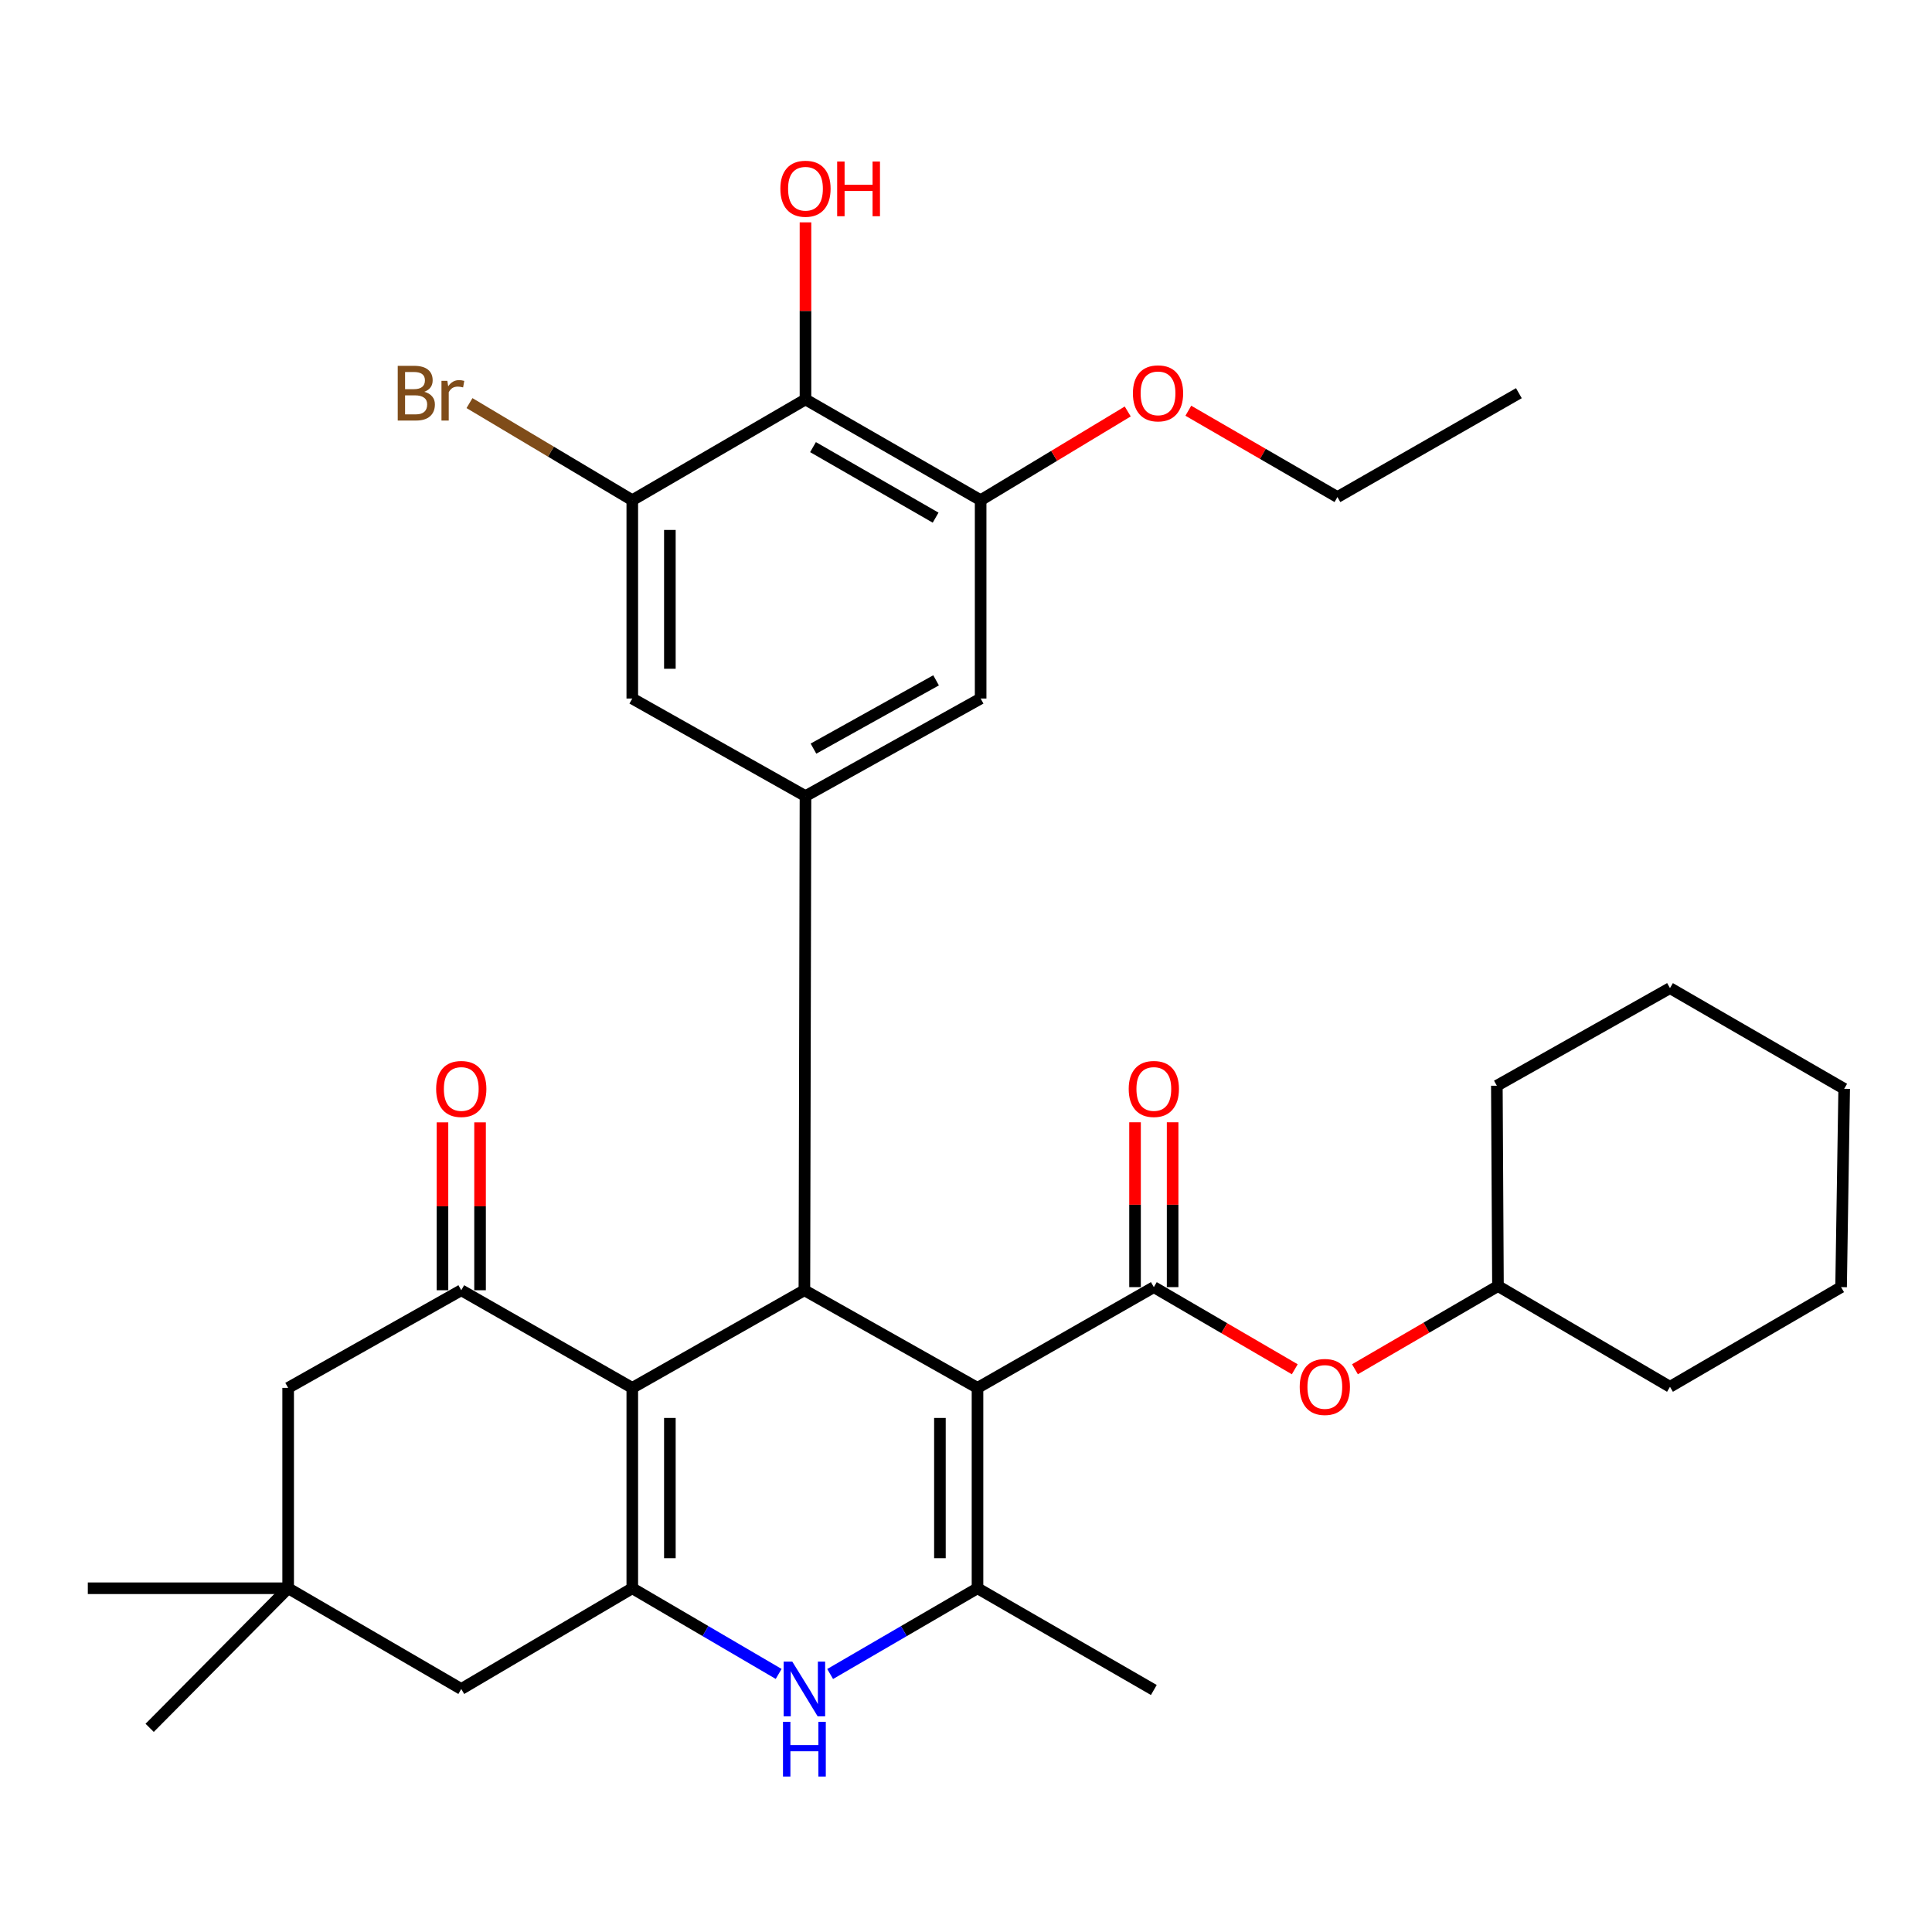 <?xml version='1.0' encoding='iso-8859-1'?>
<svg version='1.1' baseProfile='full'
              xmlns='http://www.w3.org/2000/svg'
                      xmlns:rdkit='http://www.rdkit.org/xml'
                      xmlns:xlink='http://www.w3.org/1999/xlink'
                  xml:space='preserve'
width='1000px' height='1000px' viewBox='0 0 1000 1000'>
<!-- END OF HEADER -->
<rect style='opacity:1.0;fill:#FFFFFF;stroke:none' width='1000' height='1000' x='0' y='0'> </rect>
<path class='bond-1' d='M 505.955,718.362 L 416.353,667.828' style='fill:none;fill-rule:evenodd;stroke:#000000;stroke-width:6px;stroke-linecap:butt;stroke-linejoin:miter;stroke-opacity:1' />
<path class='bond-3' d='M 505.955,718.362 L 505.955,822.078' style='fill:none;fill-rule:evenodd;stroke:#000000;stroke-width:6px;stroke-linecap:butt;stroke-linejoin:miter;stroke-opacity:1' />
<path class='bond-3' d='M 486.502,733.919 L 486.502,806.52' style='fill:none;fill-rule:evenodd;stroke:#000000;stroke-width:6px;stroke-linecap:butt;stroke-linejoin:miter;stroke-opacity:1' />
<path class='bond-4' d='M 505.955,718.362 L 597.22,666.218' style='fill:none;fill-rule:evenodd;stroke:#000000;stroke-width:6px;stroke-linecap:butt;stroke-linejoin:miter;stroke-opacity:1' />
<path class='bond-0' d='M 327.271,718.362 L 416.353,667.828' style='fill:none;fill-rule:evenodd;stroke:#000000;stroke-width:6px;stroke-linecap:butt;stroke-linejoin:miter;stroke-opacity:1' />
<path class='bond-6' d='M 327.271,718.362 L 238.75,667.828' style='fill:none;fill-rule:evenodd;stroke:#000000;stroke-width:6px;stroke-linecap:butt;stroke-linejoin:miter;stroke-opacity:1' />
<path class='bond-33' d='M 327.271,718.362 L 327.271,822.078' style='fill:none;fill-rule:evenodd;stroke:#000000;stroke-width:6px;stroke-linecap:butt;stroke-linejoin:miter;stroke-opacity:1' />
<path class='bond-33' d='M 346.723,733.919 L 346.723,806.52' style='fill:none;fill-rule:evenodd;stroke:#000000;stroke-width:6px;stroke-linecap:butt;stroke-linejoin:miter;stroke-opacity:1' />
<path class='bond-7' d='M 416.353,667.828 L 416.915,412.057' style='fill:none;fill-rule:evenodd;stroke:#000000;stroke-width:6px;stroke-linecap:butt;stroke-linejoin:miter;stroke-opacity:1' />
<path class='bond-2' d='M 327.271,822.078 L 365.152,844.251' style='fill:none;fill-rule:evenodd;stroke:#000000;stroke-width:6px;stroke-linecap:butt;stroke-linejoin:miter;stroke-opacity:1' />
<path class='bond-2' d='M 365.152,844.251 L 403.033,866.425' style='fill:none;fill-rule:evenodd;stroke:#0000FF;stroke-width:6px;stroke-linecap:butt;stroke-linejoin:miter;stroke-opacity:1' />
<path class='bond-14' d='M 327.271,822.078 L 238.75,874.222' style='fill:none;fill-rule:evenodd;stroke:#000000;stroke-width:6px;stroke-linecap:butt;stroke-linejoin:miter;stroke-opacity:1' />
<path class='bond-5' d='M 505.955,822.078 L 467.82,844.27' style='fill:none;fill-rule:evenodd;stroke:#000000;stroke-width:6px;stroke-linecap:butt;stroke-linejoin:miter;stroke-opacity:1' />
<path class='bond-5' d='M 467.82,844.27 L 429.685,866.463' style='fill:none;fill-rule:evenodd;stroke:#0000FF;stroke-width:6px;stroke-linecap:butt;stroke-linejoin:miter;stroke-opacity:1' />
<path class='bond-22' d='M 505.955,822.078 L 597.22,874.74' style='fill:none;fill-rule:evenodd;stroke:#000000;stroke-width:6px;stroke-linecap:butt;stroke-linejoin:miter;stroke-opacity:1' />
<path class='bond-13' d='M 597.22,666.218 L 633.695,687.475' style='fill:none;fill-rule:evenodd;stroke:#000000;stroke-width:6px;stroke-linecap:butt;stroke-linejoin:miter;stroke-opacity:1' />
<path class='bond-13' d='M 633.695,687.475 L 670.169,708.731' style='fill:none;fill-rule:evenodd;stroke:#FF0000;stroke-width:6px;stroke-linecap:butt;stroke-linejoin:miter;stroke-opacity:1' />
<path class='bond-17' d='M 606.947,666.218 L 606.947,623.553' style='fill:none;fill-rule:evenodd;stroke:#000000;stroke-width:6px;stroke-linecap:butt;stroke-linejoin:miter;stroke-opacity:1' />
<path class='bond-17' d='M 606.947,623.553 L 606.947,580.888' style='fill:none;fill-rule:evenodd;stroke:#FF0000;stroke-width:6px;stroke-linecap:butt;stroke-linejoin:miter;stroke-opacity:1' />
<path class='bond-17' d='M 587.494,666.218 L 587.494,623.553' style='fill:none;fill-rule:evenodd;stroke:#000000;stroke-width:6px;stroke-linecap:butt;stroke-linejoin:miter;stroke-opacity:1' />
<path class='bond-17' d='M 587.494,623.553 L 587.494,580.888' style='fill:none;fill-rule:evenodd;stroke:#FF0000;stroke-width:6px;stroke-linecap:butt;stroke-linejoin:miter;stroke-opacity:1' />
<path class='bond-16' d='M 238.75,667.828 L 149.148,718.362' style='fill:none;fill-rule:evenodd;stroke:#000000;stroke-width:6px;stroke-linecap:butt;stroke-linejoin:miter;stroke-opacity:1' />
<path class='bond-18' d='M 248.476,667.828 L 248.476,624.378' style='fill:none;fill-rule:evenodd;stroke:#000000;stroke-width:6px;stroke-linecap:butt;stroke-linejoin:miter;stroke-opacity:1' />
<path class='bond-18' d='M 248.476,624.378 L 248.476,580.928' style='fill:none;fill-rule:evenodd;stroke:#FF0000;stroke-width:6px;stroke-linecap:butt;stroke-linejoin:miter;stroke-opacity:1' />
<path class='bond-18' d='M 229.023,667.828 L 229.023,624.378' style='fill:none;fill-rule:evenodd;stroke:#000000;stroke-width:6px;stroke-linecap:butt;stroke-linejoin:miter;stroke-opacity:1' />
<path class='bond-18' d='M 229.023,624.378 L 229.023,580.928' style='fill:none;fill-rule:evenodd;stroke:#FF0000;stroke-width:6px;stroke-linecap:butt;stroke-linejoin:miter;stroke-opacity:1' />
<path class='bond-11' d='M 416.915,412.057 L 327.271,361.556' style='fill:none;fill-rule:evenodd;stroke:#000000;stroke-width:6px;stroke-linecap:butt;stroke-linejoin:miter;stroke-opacity:1' />
<path class='bond-12' d='M 416.915,412.057 L 507.576,361.556' style='fill:none;fill-rule:evenodd;stroke:#000000;stroke-width:6px;stroke-linecap:butt;stroke-linejoin:miter;stroke-opacity:1' />
<path class='bond-12' d='M 421.048,387.488 L 484.51,352.137' style='fill:none;fill-rule:evenodd;stroke:#000000;stroke-width:6px;stroke-linecap:butt;stroke-linejoin:miter;stroke-opacity:1' />
<path class='bond-8' d='M 416.915,206.744 L 507.576,258.899' style='fill:none;fill-rule:evenodd;stroke:#000000;stroke-width:6px;stroke-linecap:butt;stroke-linejoin:miter;stroke-opacity:1' />
<path class='bond-8' d='M 420.814,231.429 L 484.277,267.938' style='fill:none;fill-rule:evenodd;stroke:#000000;stroke-width:6px;stroke-linecap:butt;stroke-linejoin:miter;stroke-opacity:1' />
<path class='bond-20' d='M 416.915,206.744 L 416.915,160.918' style='fill:none;fill-rule:evenodd;stroke:#000000;stroke-width:6px;stroke-linecap:butt;stroke-linejoin:miter;stroke-opacity:1' />
<path class='bond-20' d='M 416.915,160.918 L 416.915,115.092' style='fill:none;fill-rule:evenodd;stroke:#FF0000;stroke-width:6px;stroke-linecap:butt;stroke-linejoin:miter;stroke-opacity:1' />
<path class='bond-34' d='M 416.915,206.744 L 327.271,258.899' style='fill:none;fill-rule:evenodd;stroke:#000000;stroke-width:6px;stroke-linecap:butt;stroke-linejoin:miter;stroke-opacity:1' />
<path class='bond-9' d='M 327.271,258.899 L 327.271,361.556' style='fill:none;fill-rule:evenodd;stroke:#000000;stroke-width:6px;stroke-linecap:butt;stroke-linejoin:miter;stroke-opacity:1' />
<path class='bond-9' d='M 346.723,274.298 L 346.723,346.157' style='fill:none;fill-rule:evenodd;stroke:#000000;stroke-width:6px;stroke-linecap:butt;stroke-linejoin:miter;stroke-opacity:1' />
<path class='bond-19' d='M 327.271,258.899 L 285.14,233.772' style='fill:none;fill-rule:evenodd;stroke:#000000;stroke-width:6px;stroke-linecap:butt;stroke-linejoin:miter;stroke-opacity:1' />
<path class='bond-19' d='M 285.14,233.772 L 243.009,208.644' style='fill:none;fill-rule:evenodd;stroke:#7F4C19;stroke-width:6px;stroke-linecap:butt;stroke-linejoin:miter;stroke-opacity:1' />
<path class='bond-10' d='M 507.576,258.899 L 507.576,361.556' style='fill:none;fill-rule:evenodd;stroke:#000000;stroke-width:6px;stroke-linecap:butt;stroke-linejoin:miter;stroke-opacity:1' />
<path class='bond-21' d='M 507.576,258.899 L 545.644,235.936' style='fill:none;fill-rule:evenodd;stroke:#000000;stroke-width:6px;stroke-linecap:butt;stroke-linejoin:miter;stroke-opacity:1' />
<path class='bond-21' d='M 545.644,235.936 L 583.712,212.972' style='fill:none;fill-rule:evenodd;stroke:#FF0000;stroke-width:6px;stroke-linecap:butt;stroke-linejoin:miter;stroke-opacity:1' />
<path class='bond-23' d='M 701.322,708.727 L 738.332,687.192' style='fill:none;fill-rule:evenodd;stroke:#FF0000;stroke-width:6px;stroke-linecap:butt;stroke-linejoin:miter;stroke-opacity:1' />
<path class='bond-23' d='M 738.332,687.192 L 775.343,665.656' style='fill:none;fill-rule:evenodd;stroke:#000000;stroke-width:6px;stroke-linecap:butt;stroke-linejoin:miter;stroke-opacity:1' />
<path class='bond-15' d='M 238.75,874.222 L 149.148,822.078' style='fill:none;fill-rule:evenodd;stroke:#000000;stroke-width:6px;stroke-linecap:butt;stroke-linejoin:miter;stroke-opacity:1' />
<path class='bond-24' d='M 149.148,822.078 L 45.455,822.078' style='fill:none;fill-rule:evenodd;stroke:#000000;stroke-width:6px;stroke-linecap:butt;stroke-linejoin:miter;stroke-opacity:1' />
<path class='bond-25' d='M 149.148,822.078 L 77.465,894.323' style='fill:none;fill-rule:evenodd;stroke:#000000;stroke-width:6px;stroke-linecap:butt;stroke-linejoin:miter;stroke-opacity:1' />
<path class='bond-35' d='M 149.148,822.078 L 149.148,718.362' style='fill:none;fill-rule:evenodd;stroke:#000000;stroke-width:6px;stroke-linecap:butt;stroke-linejoin:miter;stroke-opacity:1' />
<path class='bond-26' d='M 615.075,212.593 L 653.667,234.936' style='fill:none;fill-rule:evenodd;stroke:#FF0000;stroke-width:6px;stroke-linecap:butt;stroke-linejoin:miter;stroke-opacity:1' />
<path class='bond-26' d='M 653.667,234.936 L 692.258,257.278' style='fill:none;fill-rule:evenodd;stroke:#000000;stroke-width:6px;stroke-linecap:butt;stroke-linejoin:miter;stroke-opacity:1' />
<path class='bond-27' d='M 775.343,665.656 L 864.382,717.8' style='fill:none;fill-rule:evenodd;stroke:#000000;stroke-width:6px;stroke-linecap:butt;stroke-linejoin:miter;stroke-opacity:1' />
<path class='bond-28' d='M 775.343,665.656 L 774.77,561.962' style='fill:none;fill-rule:evenodd;stroke:#000000;stroke-width:6px;stroke-linecap:butt;stroke-linejoin:miter;stroke-opacity:1' />
<path class='bond-29' d='M 692.258,257.278 L 786.171,203.513' style='fill:none;fill-rule:evenodd;stroke:#000000;stroke-width:6px;stroke-linecap:butt;stroke-linejoin:miter;stroke-opacity:1' />
<path class='bond-30' d='M 864.382,717.8 L 952.946,666.218' style='fill:none;fill-rule:evenodd;stroke:#000000;stroke-width:6px;stroke-linecap:butt;stroke-linejoin:miter;stroke-opacity:1' />
<path class='bond-31' d='M 774.77,561.962 L 864.382,511.45' style='fill:none;fill-rule:evenodd;stroke:#000000;stroke-width:6px;stroke-linecap:butt;stroke-linejoin:miter;stroke-opacity:1' />
<path class='bond-36' d='M 952.946,666.218 L 954.545,563.562' style='fill:none;fill-rule:evenodd;stroke:#000000;stroke-width:6px;stroke-linecap:butt;stroke-linejoin:miter;stroke-opacity:1' />
<path class='bond-32' d='M 864.382,511.45 L 954.545,563.562' style='fill:none;fill-rule:evenodd;stroke:#000000;stroke-width:6px;stroke-linecap:butt;stroke-linejoin:miter;stroke-opacity:1' />
<path  class='atom-6' d='M 410.093 860.062
L 419.373 875.062
Q 420.293 876.542, 421.773 879.222
Q 423.253 881.902, 423.333 882.062
L 423.333 860.062
L 427.093 860.062
L 427.093 888.382
L 423.213 888.382
L 413.253 871.982
Q 412.093 870.062, 410.853 867.862
Q 409.653 865.662, 409.293 864.982
L 409.293 888.382
L 405.613 888.382
L 405.613 860.062
L 410.093 860.062
' fill='#0000FF'/>
<path  class='atom-6' d='M 405.273 891.214
L 409.113 891.214
L 409.113 903.254
L 423.593 903.254
L 423.593 891.214
L 427.433 891.214
L 427.433 919.534
L 423.593 919.534
L 423.593 906.454
L 409.113 906.454
L 409.113 919.534
L 405.273 919.534
L 405.273 891.214
' fill='#0000FF'/>
<path  class='atom-14' d='M 672.73 717.88
Q 672.73 711.08, 676.09 707.28
Q 679.45 703.48, 685.73 703.48
Q 692.01 703.48, 695.37 707.28
Q 698.73 711.08, 698.73 717.88
Q 698.73 724.76, 695.33 728.68
Q 691.93 732.56, 685.73 732.56
Q 679.49 732.56, 676.09 728.68
Q 672.73 724.8, 672.73 717.88
M 685.73 729.36
Q 690.05 729.36, 692.37 726.48
Q 694.73 723.56, 694.73 717.88
Q 694.73 712.32, 692.37 709.52
Q 690.05 706.68, 685.73 706.68
Q 681.41 706.68, 679.05 709.48
Q 676.73 712.28, 676.73 717.88
Q 676.73 723.6, 679.05 726.48
Q 681.41 729.36, 685.73 729.36
' fill='#FF0000'/>
<path  class='atom-18' d='M 584.22 563.642
Q 584.22 556.842, 587.58 553.042
Q 590.94 549.242, 597.22 549.242
Q 603.5 549.242, 606.86 553.042
Q 610.22 556.842, 610.22 563.642
Q 610.22 570.522, 606.82 574.442
Q 603.42 578.322, 597.22 578.322
Q 590.98 578.322, 587.58 574.442
Q 584.22 570.562, 584.22 563.642
M 597.22 575.122
Q 601.54 575.122, 603.86 572.242
Q 606.22 569.322, 606.22 563.642
Q 606.22 558.082, 603.86 555.282
Q 601.54 552.442, 597.22 552.442
Q 592.9 552.442, 590.54 555.242
Q 588.22 558.042, 588.22 563.642
Q 588.22 569.362, 590.54 572.242
Q 592.9 575.122, 597.22 575.122
' fill='#FF0000'/>
<path  class='atom-19' d='M 225.75 563.642
Q 225.75 556.842, 229.11 553.042
Q 232.47 549.242, 238.75 549.242
Q 245.03 549.242, 248.39 553.042
Q 251.75 556.842, 251.75 563.642
Q 251.75 570.522, 248.35 574.442
Q 244.95 578.322, 238.75 578.322
Q 232.51 578.322, 229.11 574.442
Q 225.75 570.562, 225.75 563.642
M 238.75 575.122
Q 243.07 575.122, 245.39 572.242
Q 247.75 569.322, 247.75 563.642
Q 247.75 558.082, 245.39 555.282
Q 243.07 552.442, 238.75 552.442
Q 234.43 552.442, 232.07 555.242
Q 229.75 558.042, 229.75 563.642
Q 229.75 569.362, 232.07 572.242
Q 234.43 575.122, 238.75 575.122
' fill='#FF0000'/>
<path  class='atom-20' d='M 219.625 202.793
Q 222.345 203.553, 223.705 205.233
Q 225.105 206.873, 225.105 209.313
Q 225.105 213.233, 222.585 215.473
Q 220.105 217.673, 215.385 217.673
L 205.865 217.673
L 205.865 189.353
L 214.225 189.353
Q 219.065 189.353, 221.505 191.313
Q 223.945 193.273, 223.945 196.873
Q 223.945 201.153, 219.625 202.793
M 209.665 192.553
L 209.665 201.433
L 214.225 201.433
Q 217.025 201.433, 218.465 200.313
Q 219.945 199.153, 219.945 196.873
Q 219.945 192.553, 214.225 192.553
L 209.665 192.553
M 215.385 214.473
Q 218.145 214.473, 219.625 213.153
Q 221.105 211.833, 221.105 209.313
Q 221.105 206.993, 219.465 205.833
Q 217.865 204.633, 214.785 204.633
L 209.665 204.633
L 209.665 214.473
L 215.385 214.473
' fill='#7F4C19'/>
<path  class='atom-20' d='M 231.545 197.113
L 231.985 199.953
Q 234.145 196.753, 237.665 196.753
Q 238.785 196.753, 240.305 197.153
L 239.705 200.513
Q 237.985 200.113, 237.025 200.113
Q 235.345 200.113, 234.225 200.793
Q 233.145 201.433, 232.265 202.993
L 232.265 217.673
L 228.505 217.673
L 228.505 197.113
L 231.545 197.113
' fill='#7F4C19'/>
<path  class='atom-21' d='M 403.915 97.684
Q 403.915 90.884, 407.275 87.084
Q 410.635 83.284, 416.915 83.284
Q 423.195 83.284, 426.555 87.084
Q 429.915 90.884, 429.915 97.684
Q 429.915 104.564, 426.515 108.484
Q 423.115 112.364, 416.915 112.364
Q 410.675 112.364, 407.275 108.484
Q 403.915 104.604, 403.915 97.684
M 416.915 109.164
Q 421.235 109.164, 423.555 106.284
Q 425.915 103.364, 425.915 97.684
Q 425.915 92.124, 423.555 89.324
Q 421.235 86.484, 416.915 86.484
Q 412.595 86.484, 410.235 89.284
Q 407.915 92.084, 407.915 97.684
Q 407.915 103.404, 410.235 106.284
Q 412.595 109.164, 416.915 109.164
' fill='#FF0000'/>
<path  class='atom-21' d='M 433.315 83.604
L 437.155 83.604
L 437.155 95.644
L 451.635 95.644
L 451.635 83.604
L 455.475 83.604
L 455.475 111.924
L 451.635 111.924
L 451.635 98.844
L 437.155 98.844
L 437.155 111.924
L 433.315 111.924
L 433.315 83.604
' fill='#FF0000'/>
<path  class='atom-22' d='M 586.393 203.593
Q 586.393 196.793, 589.753 192.993
Q 593.113 189.193, 599.393 189.193
Q 605.673 189.193, 609.033 192.993
Q 612.393 196.793, 612.393 203.593
Q 612.393 210.473, 608.993 214.393
Q 605.593 218.273, 599.393 218.273
Q 593.153 218.273, 589.753 214.393
Q 586.393 210.513, 586.393 203.593
M 599.393 215.073
Q 603.713 215.073, 606.033 212.193
Q 608.393 209.273, 608.393 203.593
Q 608.393 198.033, 606.033 195.233
Q 603.713 192.393, 599.393 192.393
Q 595.073 192.393, 592.713 195.193
Q 590.393 197.993, 590.393 203.593
Q 590.393 209.313, 592.713 212.193
Q 595.073 215.073, 599.393 215.073
' fill='#FF0000'/>
</svg>
